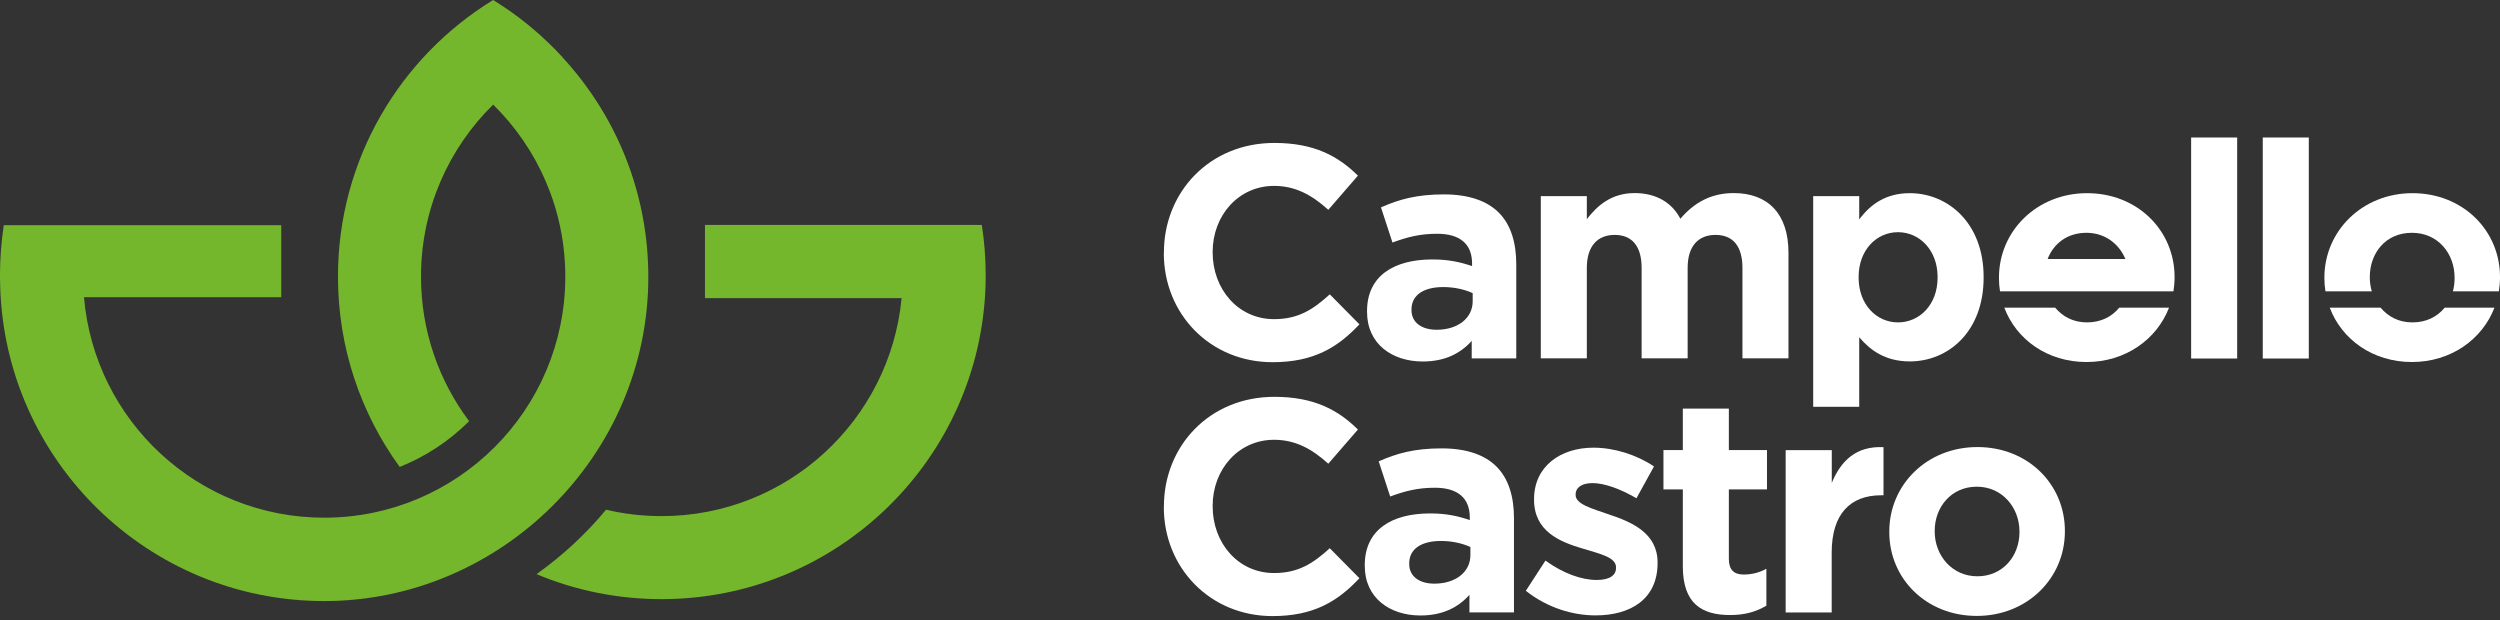 <svg width="625" height="155" viewBox="0 0 625 155" fill="none" xmlns="http://www.w3.org/2000/svg">
<rect x="0" y="0" width="625" height="155" fill="#333333" stroke="none"/>
<path d="M290.977 126.757V126.604C290.977 111.546 302.33 99.207 318.593 99.207C328.588 99.207 334.571 102.538 339.481 107.382L332.072 115.93C327.996 112.226 323.831 109.946 318.527 109.946C309.607 109.946 303.163 117.354 303.163 126.45V126.604C303.163 135.677 309.454 143.261 318.527 143.261C324.577 143.261 328.281 140.85 332.445 137.058L339.853 144.554C334.396 150.384 328.346 154.022 318.133 154.022C302.55 154.022 290.955 141.99 290.955 126.779L290.977 126.757Z" fill="white"/>
<path d="M341.19 141.288C341.19 132.434 347.919 128.357 357.541 128.357C361.617 128.357 364.576 129.036 367.447 130.023V129.343C367.447 124.565 364.488 121.935 358.746 121.935C354.363 121.935 351.25 122.768 347.546 124.127L344.675 115.338C349.146 113.365 353.53 112.094 360.412 112.094C366.702 112.094 371.239 113.76 374.11 116.631C377.135 119.656 378.494 124.127 378.494 129.562V153.102H367.36V148.718C364.554 151.831 360.697 153.869 355.108 153.869C347.459 153.869 341.19 149.486 341.19 141.464V141.288ZM367.601 138.79V136.751C365.628 135.853 363.064 135.239 360.258 135.239C355.349 135.239 352.302 137.212 352.302 140.85V141.003C352.302 144.116 354.867 145.913 358.593 145.913C363.962 145.913 367.601 142.954 367.601 138.79Z" fill="white"/>
<path d="M381.453 147.71L386.362 140.149C390.746 143.327 395.37 144.992 399.162 144.992C402.493 144.992 404.006 143.787 404.006 141.968V141.814C404.006 139.316 400.061 138.483 395.611 137.124C389.935 135.458 383.513 132.806 383.513 124.938V124.784C383.513 116.543 390.176 111.919 398.351 111.919C403.502 111.919 409.091 113.65 413.496 116.609L409.112 124.565C405.102 122.22 401.091 120.774 398.132 120.774C395.326 120.774 393.902 121.979 393.902 123.579V123.732C393.902 126.012 397.759 127.064 402.143 128.576C407.819 130.461 414.395 133.201 414.395 140.609V140.762C414.395 149.77 407.666 153.847 398.877 153.847C393.2 153.847 386.844 151.962 381.475 147.71H381.453Z" fill="white"/>
<path d="M420.707 141.573V122.352H415.863V112.511H420.707V102.144H432.214V112.511H441.748V122.352H432.214V139.688C432.214 142.34 433.353 143.634 435.918 143.634C438.044 143.634 439.929 143.108 441.594 142.187V151.414C439.161 152.861 436.378 153.759 432.52 153.759C425.485 153.759 420.707 150.954 420.707 141.573Z" fill="white"/>
<path d="M446.438 112.533H457.945V120.708C460.29 115.097 464.082 111.481 470.876 111.787V123.82H470.262C462.613 123.82 457.923 128.445 457.923 138.132V153.124H446.416V112.555L446.438 112.533Z" fill="white"/>
<path d="M472.323 133.025V132.872C472.323 121.212 481.703 111.765 494.35 111.765C506.996 111.765 516.223 121.08 516.223 132.719V132.872C516.223 144.532 506.843 153.979 494.196 153.979C481.55 153.979 472.323 144.664 472.323 133.025ZM504.87 133.025V132.872C504.87 126.889 500.552 121.672 494.196 121.672C487.84 121.672 483.676 126.735 483.676 132.719V132.872C483.676 138.856 487.994 144.072 494.35 144.072C500.706 144.072 504.87 139.009 504.87 133.025Z" fill="white"/>
<path d="M290.977 63.284V63.13C290.977 48.073 302.33 35.734 318.593 35.734C328.588 35.734 334.571 39.065 339.481 43.909L332.072 52.457C327.996 48.753 323.831 46.473 318.527 46.473C309.607 46.473 303.163 53.881 303.163 62.977V63.13C303.163 72.204 309.454 79.788 318.527 79.788C324.577 79.788 328.281 77.377 332.445 73.585L339.853 81.081C334.396 86.911 328.346 90.549 318.133 90.549C302.55 90.549 290.955 78.517 290.955 63.306L290.977 63.284Z" fill="white"/>
<path d="M341.76 77.793C341.76 68.939 348.489 64.862 358.11 64.862C362.187 64.862 365.146 65.541 368.017 66.528V65.848C368.017 61.07 365.058 58.44 359.316 58.44C354.932 58.44 351.82 59.273 348.116 60.632L345.245 51.843C349.716 49.87 354.1 48.599 360.982 48.599C367.272 48.599 371.809 50.265 374.68 53.136C377.705 56.161 379.064 60.632 379.064 66.067V89.607H367.929V85.223C365.124 88.336 361.267 90.374 355.678 90.374C348.028 90.374 341.76 85.99 341.76 77.969V77.793ZM368.171 75.317V73.278C366.198 72.38 363.634 71.766 360.828 71.766C355.919 71.766 352.872 73.739 352.872 77.377V77.53C352.872 80.643 355.437 82.44 359.162 82.44C364.532 82.44 368.171 79.481 368.171 75.317Z" fill="white"/>
<path d="M385.201 49.038H396.707V54.78C399.359 51.383 402.844 48.27 408.674 48.27C413.978 48.27 417.989 50.616 420.093 54.692C423.644 50.528 427.896 48.27 433.419 48.27C441.967 48.27 447.117 53.421 447.117 63.174V89.585H435.611V66.966C435.611 61.509 433.2 58.725 428.882 58.725C424.564 58.725 421.912 61.531 421.912 66.966V89.585H410.406V66.966C410.406 61.509 407.973 58.725 403.677 58.725C399.381 58.725 396.707 61.531 396.707 66.966V89.585H385.201V49.016V49.038Z" fill="white"/>
<path d="M453.298 49.038H464.805V54.868C467.61 51.076 471.468 48.292 477.451 48.292C486.92 48.292 495.906 55.7 495.906 69.246V69.399C495.906 82.944 487.051 90.352 477.451 90.352C471.314 90.352 467.545 87.547 464.805 84.303V101.705H453.298V49.038ZM484.399 69.399V69.246C484.399 62.517 479.862 58.046 474.492 58.046C469.123 58.046 464.652 62.517 464.652 69.246V69.399C464.652 76.128 469.123 80.599 474.492 80.599C479.862 80.599 484.399 76.215 484.399 69.399Z" fill="white"/>
<path d="M592.957 72.84C592.628 71.744 592.452 70.582 592.452 69.399V69.246C592.452 63.262 596.398 58.199 602.973 58.199C609.548 58.199 613.647 63.416 613.647 69.399V69.552C613.647 70.692 613.493 71.788 613.23 72.84H624.715C624.89 71.722 625 70.561 625 69.399V69.246C625 57.585 615.685 48.292 603.126 48.292C590.568 48.292 581.099 57.761 581.099 69.399V69.552C581.099 70.67 581.187 71.766 581.362 72.84H592.957Z" fill="white"/>
<path d="M611.17 76.917C609.351 79.152 606.611 80.599 603.126 80.599C599.641 80.599 597.033 79.152 595.148 76.917H582.436C585.439 84.895 593.22 90.505 602.973 90.505C612.726 90.505 620.551 84.851 623.619 76.917H611.17Z" fill="white"/>
<path d="M529.812 76.917C527.993 79.152 525.253 80.599 521.769 80.599C518.284 80.599 515.675 79.152 513.791 76.917H501.078C504.081 84.895 511.862 90.505 521.615 90.505C531.368 90.505 539.193 84.851 542.261 76.917H529.812Z" fill="white"/>
<path d="M547.785 34.375H559.291V89.629H547.785V34.375Z" fill="white"/>
<path d="M565.691 34.375H577.198V89.629H565.691V34.375Z" fill="white"/>
<path d="M543.642 69.246C543.642 57.585 534.327 48.292 521.769 48.292C509.21 48.292 499.741 57.761 499.741 69.399V69.552C499.741 70.67 499.829 71.766 500.004 72.84H543.357C543.533 71.722 543.642 70.561 543.642 69.399V69.246ZM521.615 58.199C526.24 58.199 529.768 60.961 531.346 64.752H511.906C513.374 60.939 516.771 58.199 521.615 58.199Z" fill="white"/>
<path d="M140.623 14.29C140.447 14.093 140.25 13.918 140.075 13.72C139.68 13.304 139.308 12.909 138.913 12.493C138.628 12.208 138.343 11.923 138.08 11.66C137.73 11.309 137.379 10.981 137.028 10.63C136.721 10.323 136.393 10.038 136.064 9.731C135.735 9.425 135.406 9.14 135.1 8.833C134.749 8.526 134.398 8.197 134.026 7.89C133.719 7.627 133.412 7.364 133.105 7.101C132.711 6.773 132.338 6.466 131.943 6.137C131.658 5.918 131.374 5.677 131.089 5.457C130.672 5.129 130.256 4.8 129.817 4.471C129.554 4.274 129.313 4.099 129.05 3.901C128.59 3.551 128.108 3.222 127.648 2.871C127.472 2.74 127.275 2.608 127.1 2.499C125.85 1.644 124.579 0.789 123.286 0C100.01 14.246 84.492 39.89 84.492 69.15C84.492 86.925 90.213 103.363 99.922 116.733C106.475 114.124 112.371 110.201 117.281 105.292C109.719 95.21 105.248 82.717 105.248 69.15C105.248 52.317 112.152 37.084 123.286 26.148C134.42 37.084 141.324 52.317 141.324 69.15C141.324 102.442 114.344 129.423 81.051 129.423C49.49 129.423 23.627 105.182 20.997 74.3H70.311V56.306H0.942C0.329 60.405 0 64.547 0 68.755C0 69.5 0 70.267 0.044 71.013C0.044 71.013 0.044 71.057 0.044 71.079C0.044 71.122 0.044 71.144 0.044 71.188C0.044 71.276 0.044 71.385 0.044 71.473C0.044 71.473 0.044 71.517 0.044 71.539C1.271 115.22 37.062 150.266 81.051 150.266C125.039 150.266 162.08 113.993 162.08 69.237C162.08 48.043 153.949 28.778 140.623 14.334V14.29Z" fill="#75B72C"/>
<path d="M245.454 56.24H176.239V74.541H225.4C222.485 105.116 196.732 129.028 165.39 129.028C160.612 129.028 155.965 128.48 151.516 127.428C146.453 133.521 140.601 138.935 134.135 143.538C143.757 147.571 154.299 149.784 165.39 149.784C209.378 149.784 245.169 114.738 246.397 71.057C246.397 71.057 246.397 71.013 246.397 70.991C246.397 70.246 246.419 69.5 246.419 68.733C246.419 64.481 246.09 60.317 245.454 56.24Z" fill="#75B72C"/>
</svg>
